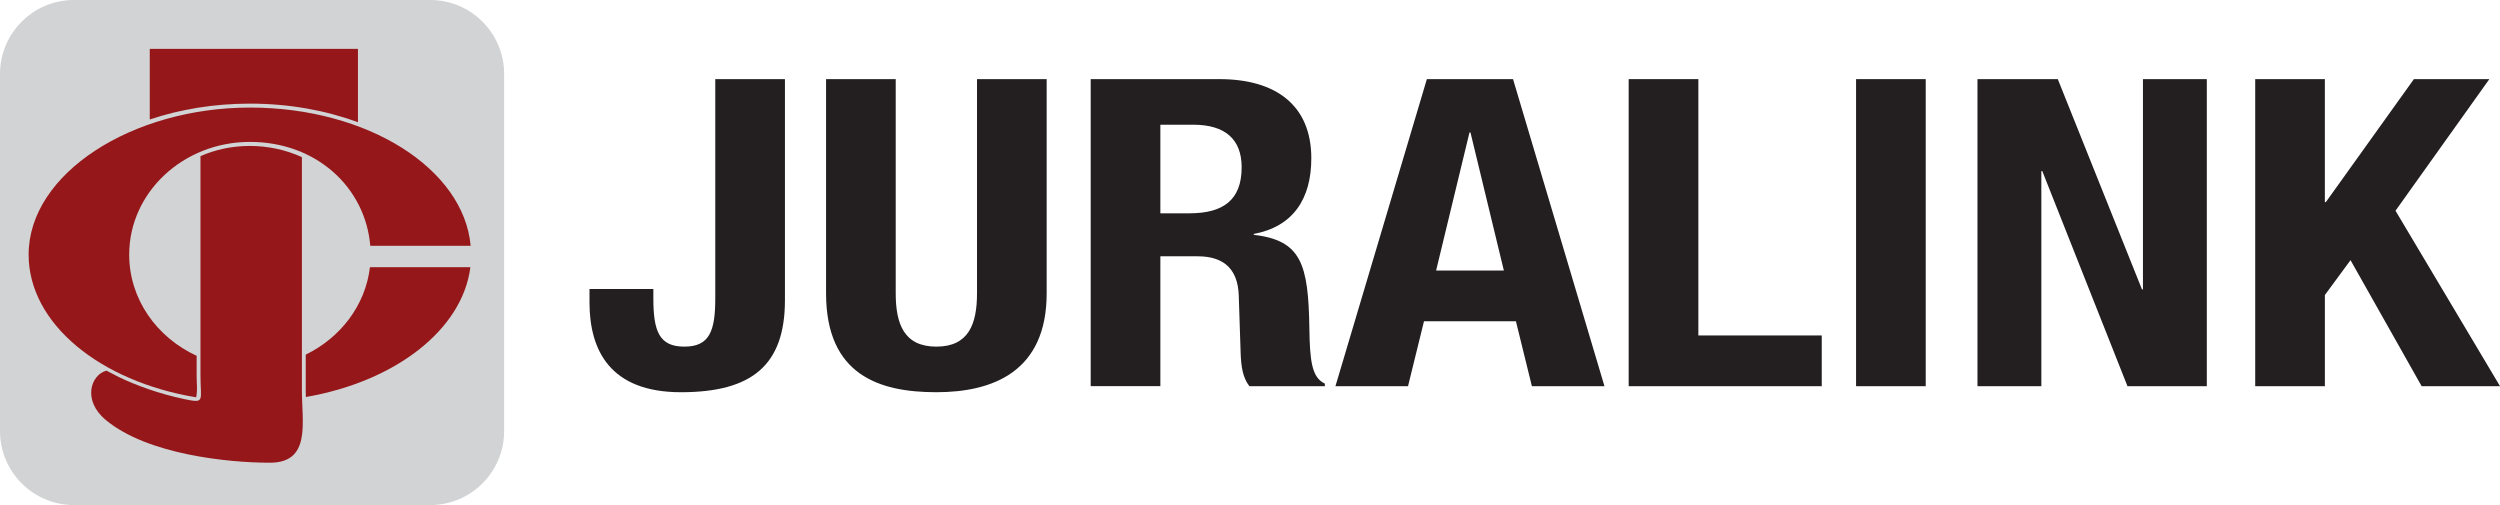 <svg xmlns="http://www.w3.org/2000/svg" width="198" height="40" viewBox="0 0 198 40" fill="none"><g clip-path="url(#clip0_208_274)"><path d="M39.928 34.135C39.928 37.374 37.307 40 34.074 40H5.855C2.621 40 0 37.373 0 34.135V5.865C0 2.626 2.621 0 5.855 0H34.074C37.307 0 39.928 2.626 39.928 5.865V34.135Z" fill="#D1D3D4"></path><path d="M62.167 6.267V23.775C62.167 28.951 59.523 31.064 53.929 31.064C48.335 31.064 46.688 27.761 46.688 23.945V22.889H51.746V23.638C51.746 26.227 52.206 27.453 54.198 27.453C56.19 27.453 56.65 26.227 56.65 23.638V6.267H62.168H62.167Z" fill="#231F20"></path><path d="M70.941 6.267V23.23C70.941 25.648 71.592 27.453 74.16 27.453C76.728 27.453 77.379 25.647 77.379 23.23V6.267H82.896V23.23C82.896 29.429 78.643 31.063 74.16 31.063C69.677 31.063 65.424 29.735 65.424 23.23V6.267H70.942H70.941Z" fill="#231F20"></path><path d="M86.383 6.267H96.576C101.098 6.267 103.856 8.378 103.856 12.534C103.856 15.77 102.401 17.95 99.296 18.529V18.597C103.051 19.039 103.627 20.879 103.702 26.021C103.741 28.575 103.894 29.905 104.928 30.381V30.585H98.951C98.415 29.904 98.3 28.985 98.261 28.03L98.108 23.363C98.031 21.456 97.074 20.298 94.851 20.298H91.901V30.584H86.383V6.267ZM91.901 16.894H94.201C96.844 16.894 98.339 15.872 98.339 13.249C98.339 11.001 96.998 9.877 94.507 9.877H91.901V16.894Z" fill="#231F20"></path><path d="M113.012 6.267H119.832L127.074 30.587H121.326L120.061 25.444H112.78L111.515 30.587H105.767L113.008 6.267H113.012ZM113.74 21.424H119.105L116.461 10.49H116.384L113.74 21.424Z" fill="#231F20"></path><path d="M128.991 30.587V6.267H134.51V26.568H144.282V30.587H128.993H128.991Z" fill="#231F20"></path><path d="M147 30.587V6.267H152.517V30.587H147Z" fill="#231F20"></path><path d="M162.977 6.267L169.645 22.922H169.722V6.267H174.78V30.587H168.496L161.751 13.556H161.674V30.587H156.616V6.267H162.977Z" fill="#231F20"></path><path d="M184.129 6.267V16.009H184.206L191.18 6.267H197.157L189.724 16.689L198.001 30.585H191.794L186.161 20.605L184.13 23.365V30.585H178.613V6.267H184.13H184.129Z" fill="#231F20"></path><path d="M15.878 12.362V29.741C15.878 31.754 16.261 31.954 14.652 31.62C12.559 31.186 10.691 30.48 9.426 29.87C9.164 29.743 8.656 29.475 8.431 29.356C7.204 29.672 6.497 31.693 8.374 33.258C11.669 36.007 18.096 36.647 21.375 36.647C24.653 36.647 23.91 33.471 23.91 30.929V12.446C22.642 11.867 21.241 11.559 19.797 11.559C18.354 11.559 17.071 11.848 15.878 12.364V12.362Z" fill="#96171A"></path><path d="M28.35 9.684V3.871H11.861V9.462C14.249 8.66 16.946 8.207 19.797 8.207C22.89 8.207 25.807 8.741 28.35 9.682V9.684Z" fill="#96171A"></path><path d="M24.214 28.087V30.929C24.214 31.093 24.218 31.273 24.224 31.443C31.292 30.22 36.619 26.136 37.254 21.164H29.3C28.941 24.18 26.973 26.742 24.214 28.087Z" fill="#96171A"></path><path d="M15.6 30.631C15.589 30.388 15.574 30.055 15.574 29.657V28.18C12.41 26.724 10.232 23.684 10.232 20.168C10.232 15.237 14.515 11.239 19.797 11.239C25.08 11.239 28.943 14.866 29.326 19.469H37.276C36.73 13.363 29.125 8.519 19.797 8.519C10.47 8.519 2.267 13.736 2.267 20.168C2.267 25.624 7.912 30.203 15.532 31.469L15.537 31.454C15.559 31.402 15.614 30.987 15.6 30.63V30.631Z" fill="#96171A"></path></g><defs><clipPath id="clip0_208_274"><rect width="198" height="40" fill="white"></rect></clipPath></defs></svg>